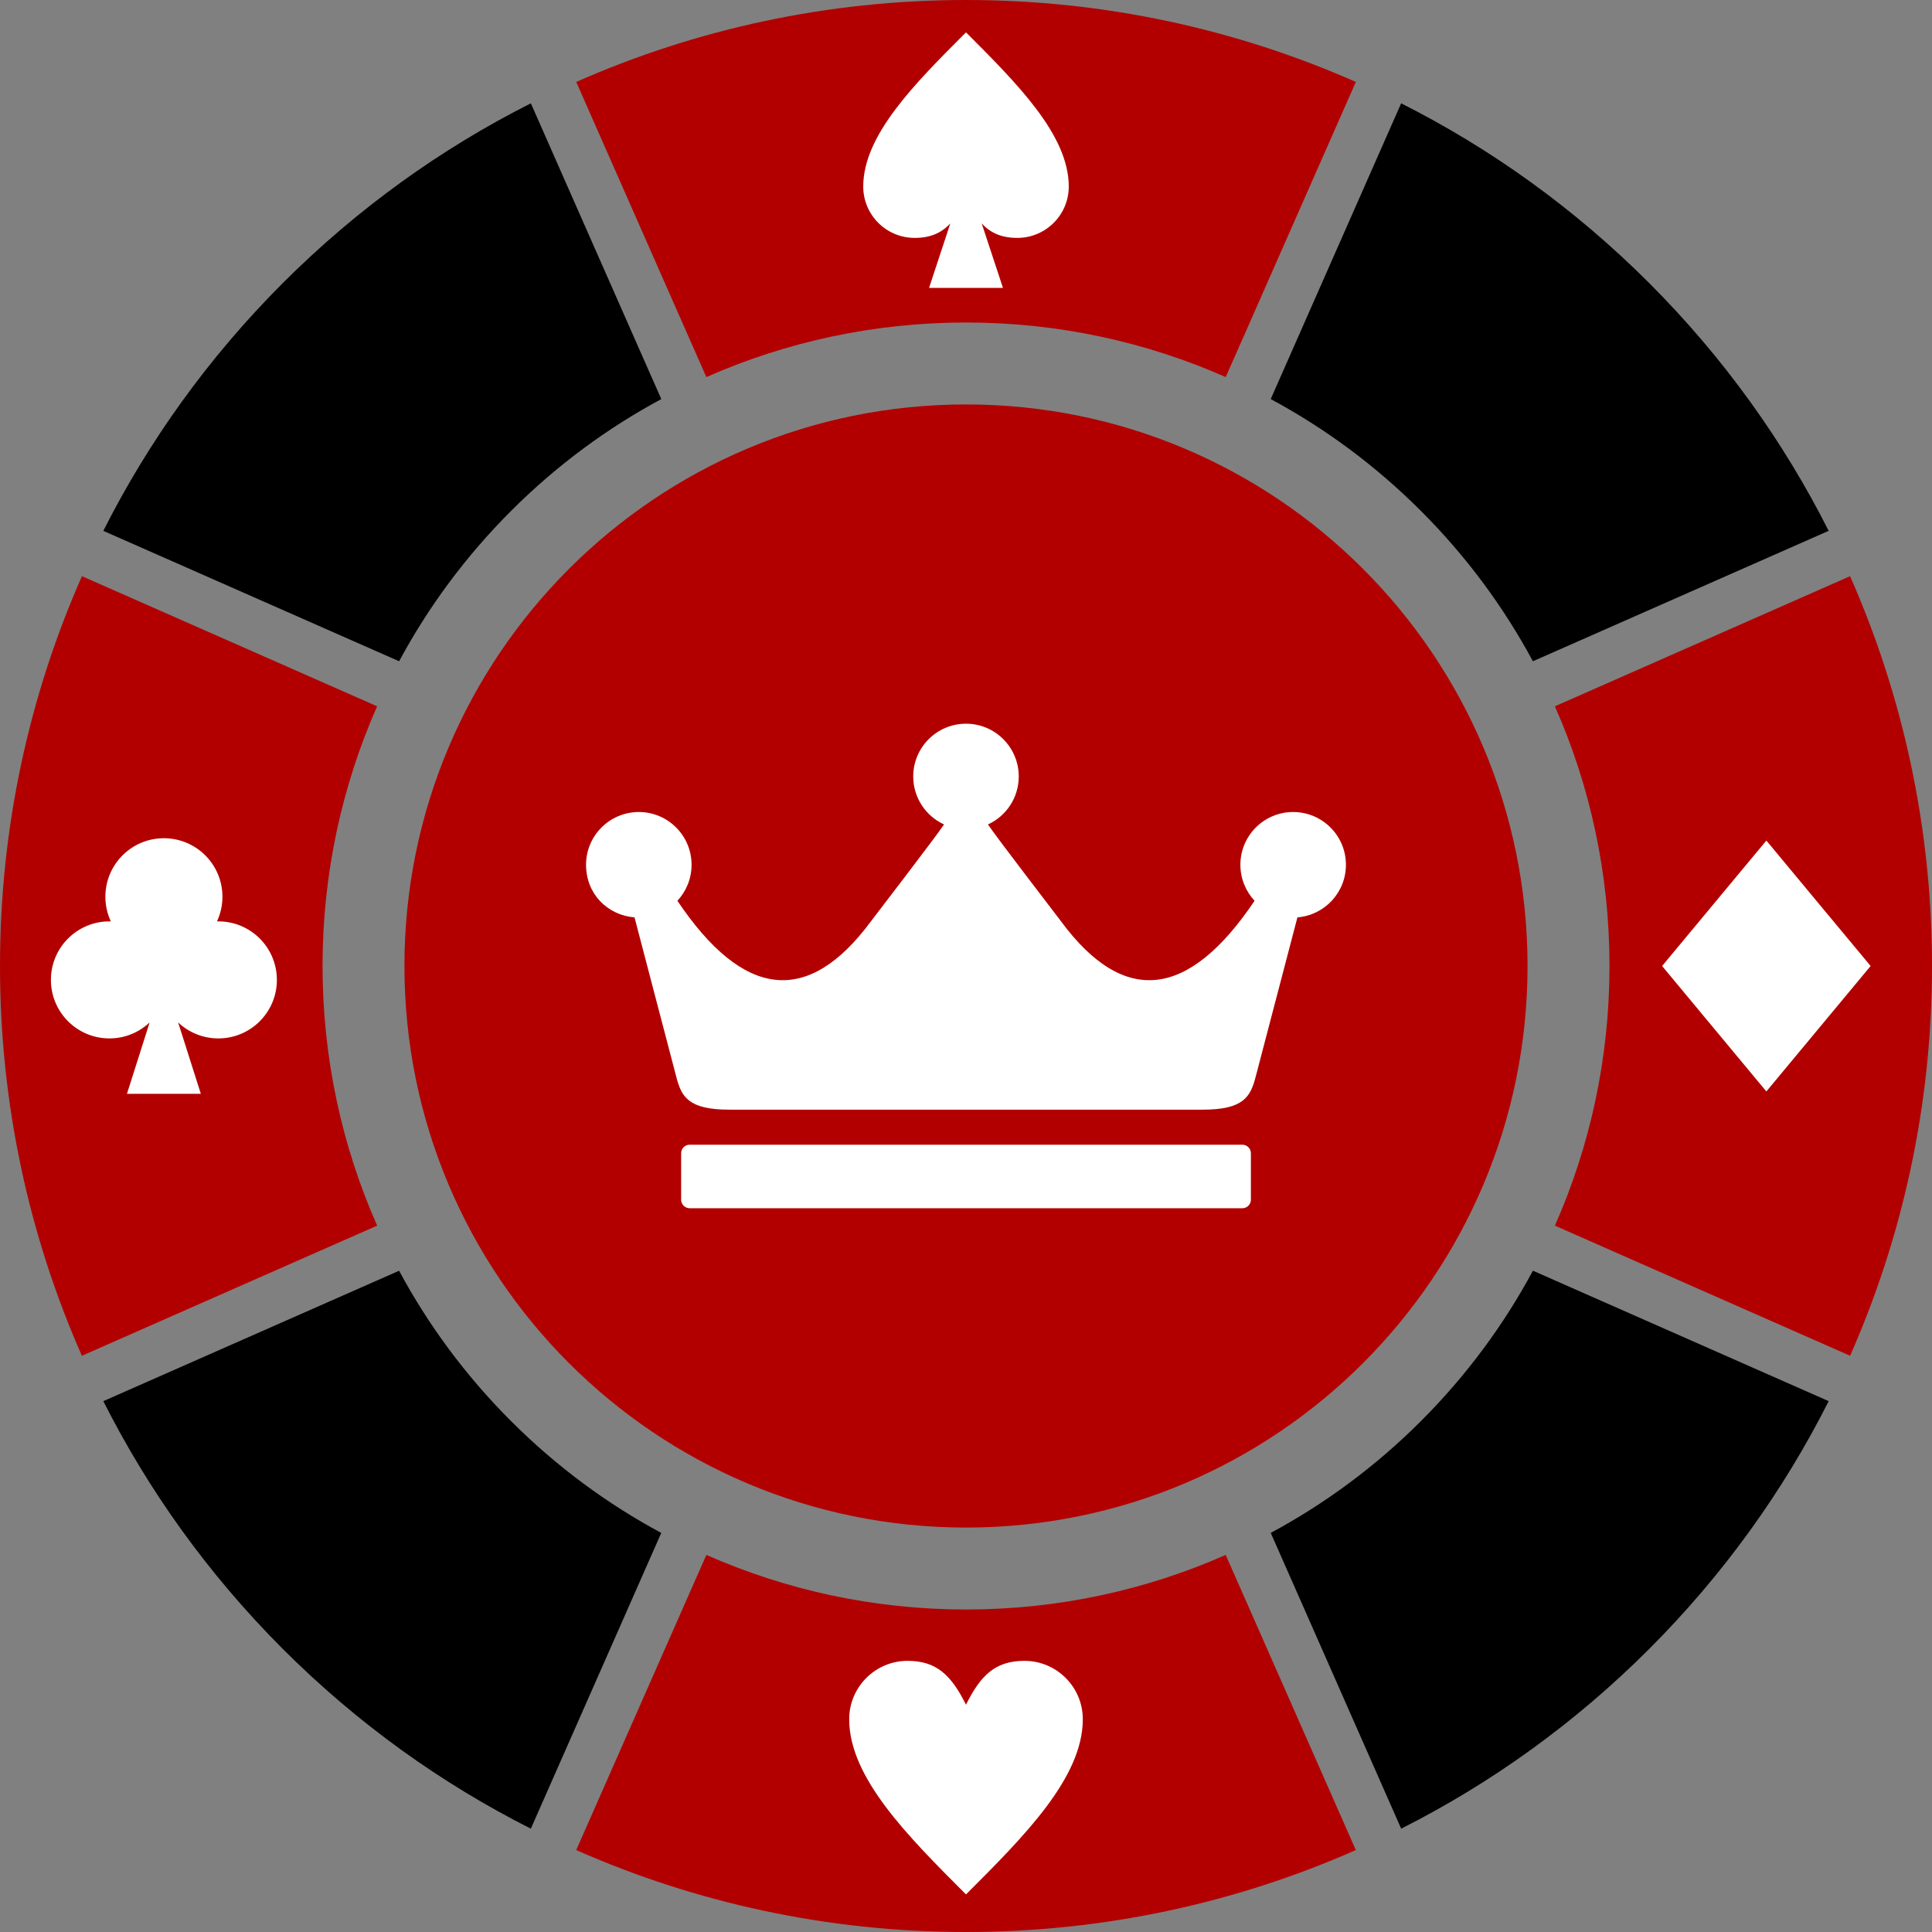 <svg width="83" height="83" viewBox="0 0 83 83" fill="none" xmlns="http://www.w3.org/2000/svg">
<rect x="0" y="0" width="83" height="83" fill="#808080" stroke="none"/>
<g clip-path="url(#clip0_2608_3591)">
<path fill-rule="evenodd" clip-rule="evenodd" d="M16.2 52.656L14.141 53.562L3.518 58.245C1.259 53.124 0 47.459 0 41.5C0 35.541 1.259 29.876 3.52 24.753L14.143 29.436L16.202 30.343C14.695 33.755 13.857 37.528 13.857 41.498C13.857 45.469 14.695 49.242 16.202 52.654L16.2 52.656ZM79.48 58.247C81.741 53.125 83 47.459 83 41.5C83 35.541 81.741 29.876 79.48 24.753L68.857 29.436L66.8 30.343C68.307 33.755 69.145 37.528 69.145 41.498C69.145 45.469 68.307 49.242 66.8 52.654L68.857 53.561L79.48 58.244V58.247ZM41.5 0C35.541 0 29.876 1.259 24.755 3.52L29.438 14.143L30.346 16.2C33.758 14.693 37.531 13.855 41.502 13.855C45.472 13.855 49.245 14.693 52.657 16.2L53.565 14.143L58.248 3.52C53.124 1.259 47.459 0 41.5 0ZM52.656 66.8L53.564 68.857L58.247 79.48C53.124 81.741 47.459 83 41.5 83C35.541 83 29.876 81.741 24.755 79.48L29.438 68.857L30.346 66.8C33.758 68.307 37.531 69.145 41.502 69.145C45.472 69.145 49.245 68.307 52.657 66.8H52.656Z" fill="#B20000"/>
<path fill-rule="evenodd" clip-rule="evenodd" d="M41.5 17.375C54.824 17.375 65.624 28.176 65.624 41.5C65.624 54.824 54.824 65.625 41.5 65.625C28.176 65.625 17.375 54.824 17.375 41.5C17.375 28.176 28.176 17.375 41.5 17.375Z" fill="#B20000"/>
<path fill-rule="evenodd" clip-rule="evenodd" d="M4.439 22.806C6.376 18.966 8.948 15.362 12.155 12.155C15.364 8.947 18.966 6.375 22.806 4.439L27.468 15.011L28.41 17.145C26.09 18.391 23.911 19.994 21.953 21.952C19.996 23.909 18.393 26.088 17.146 28.408L4.439 22.806ZM60.194 78.561C64.034 76.625 67.638 74.052 70.845 70.845C74.052 67.638 76.625 64.034 78.561 60.194L65.855 54.59C64.609 56.91 63.006 59.089 61.048 61.047C59.091 63.004 56.912 64.607 54.592 65.854L60.195 78.56L60.194 78.561ZM70.845 12.155C67.638 8.948 64.034 6.375 60.194 4.439L54.591 17.145C56.91 18.391 59.089 19.994 61.047 21.952C63.004 23.909 64.607 26.088 65.854 28.408L78.56 22.805C76.623 18.965 74.051 15.361 70.844 12.154L70.845 12.155ZM22.806 78.561C18.966 76.623 15.363 74.052 12.155 70.845C8.948 67.636 6.376 64.034 4.439 60.194L17.145 54.592C18.392 56.912 19.994 59.091 21.952 61.048C23.909 63.006 26.088 64.609 28.408 65.855L22.805 78.561H22.806Z" fill="black"/>
<path d="M45.603 39.608C45.36 39.282 42.797 35.954 42.443 35.419C43.224 35.062 43.766 34.273 43.766 33.357C43.766 32.106 42.751 31.091 41.5 31.091C40.249 31.091 39.233 32.106 39.233 33.357C39.233 34.272 39.776 35.062 40.557 35.419C40.202 35.954 37.64 39.282 37.396 39.608C34.707 43.224 31.941 42.92 29.101 38.698C29.479 38.293 29.71 37.75 29.71 37.151C29.71 35.9 28.695 34.885 27.444 34.885C26.193 34.885 25.177 35.9 25.177 37.151C25.177 38.402 26.094 39.316 27.259 39.411L29.047 46.237C29.271 47.121 29.571 47.672 31.332 47.672H51.665C53.426 47.672 53.725 47.121 53.95 46.237L55.738 39.411C56.904 39.318 57.822 38.342 57.822 37.151C57.822 35.9 56.807 34.885 55.554 34.885C54.302 34.885 53.288 35.9 53.288 37.151C53.288 37.75 53.52 38.293 53.898 38.698C51.057 42.92 48.291 43.224 45.602 39.608H45.603ZM53.372 49.177H29.628C29.427 49.177 29.262 49.342 29.262 49.543V51.542C29.262 51.742 29.427 51.907 29.628 51.907H53.372C53.573 51.907 53.739 51.742 53.739 51.542V49.543C53.739 49.342 53.574 49.177 53.372 49.177Z" fill="white"/>
<path d="M41.5 73.232C42.127 71.978 42.754 71.351 44.01 71.351C45.394 71.351 46.518 72.475 46.518 73.859C46.518 76.367 44.01 78.877 41.5 81.385C38.992 78.877 36.482 76.367 36.482 73.859C36.482 72.475 37.606 71.351 38.99 71.351C40.244 71.351 40.871 71.978 41.498 73.232H41.5Z" fill="white"/>
<path fill-rule="evenodd" clip-rule="evenodd" d="M40.825 9.6C40.436 10.014 39.967 10.22 39.292 10.22C38.074 10.22 37.085 9.231 37.085 8.013C37.085 5.805 39.292 3.598 41.5 1.39C43.707 3.598 45.915 5.805 45.915 8.013C45.915 9.231 44.925 10.22 43.707 10.22C43.032 10.22 42.562 10.014 42.175 9.6L42.294 9.961L43.088 12.369H39.913L40.707 9.961L40.825 9.6Z" fill="white"/>
<path fill-rule="evenodd" clip-rule="evenodd" d="M75.884 36.111L78.123 38.806L80.363 41.5L78.123 44.195L75.884 46.889L73.644 44.195L71.405 41.5L73.644 38.806L75.884 36.111Z" fill="white"/>
<path fill-rule="evenodd" clip-rule="evenodd" d="M4.702 39.583C4.722 39.583 4.741 39.583 4.761 39.583C4.611 39.261 4.527 38.902 4.527 38.525C4.527 37.136 5.653 36.011 7.041 36.011C8.43 36.011 9.556 37.136 9.556 38.525C9.556 38.903 9.472 39.261 9.322 39.583C9.342 39.583 9.361 39.583 9.381 39.583C10.769 39.583 11.895 40.708 11.895 42.097C11.895 43.486 10.769 44.611 9.381 44.611C8.712 44.611 8.102 44.349 7.652 43.923L7.835 44.496L8.628 46.991H5.454L6.247 44.496L6.429 43.923C5.979 44.349 5.371 44.611 4.701 44.611C3.312 44.611 2.187 43.486 2.187 42.097C2.187 40.708 3.312 39.583 4.701 39.583H4.702Z" fill="white"/>
</g>
<defs>
<clipPath id="clip0_2608_3591">
<rect width="83" height="83" fill="white"/>
</clipPath>
</defs>
</svg>
